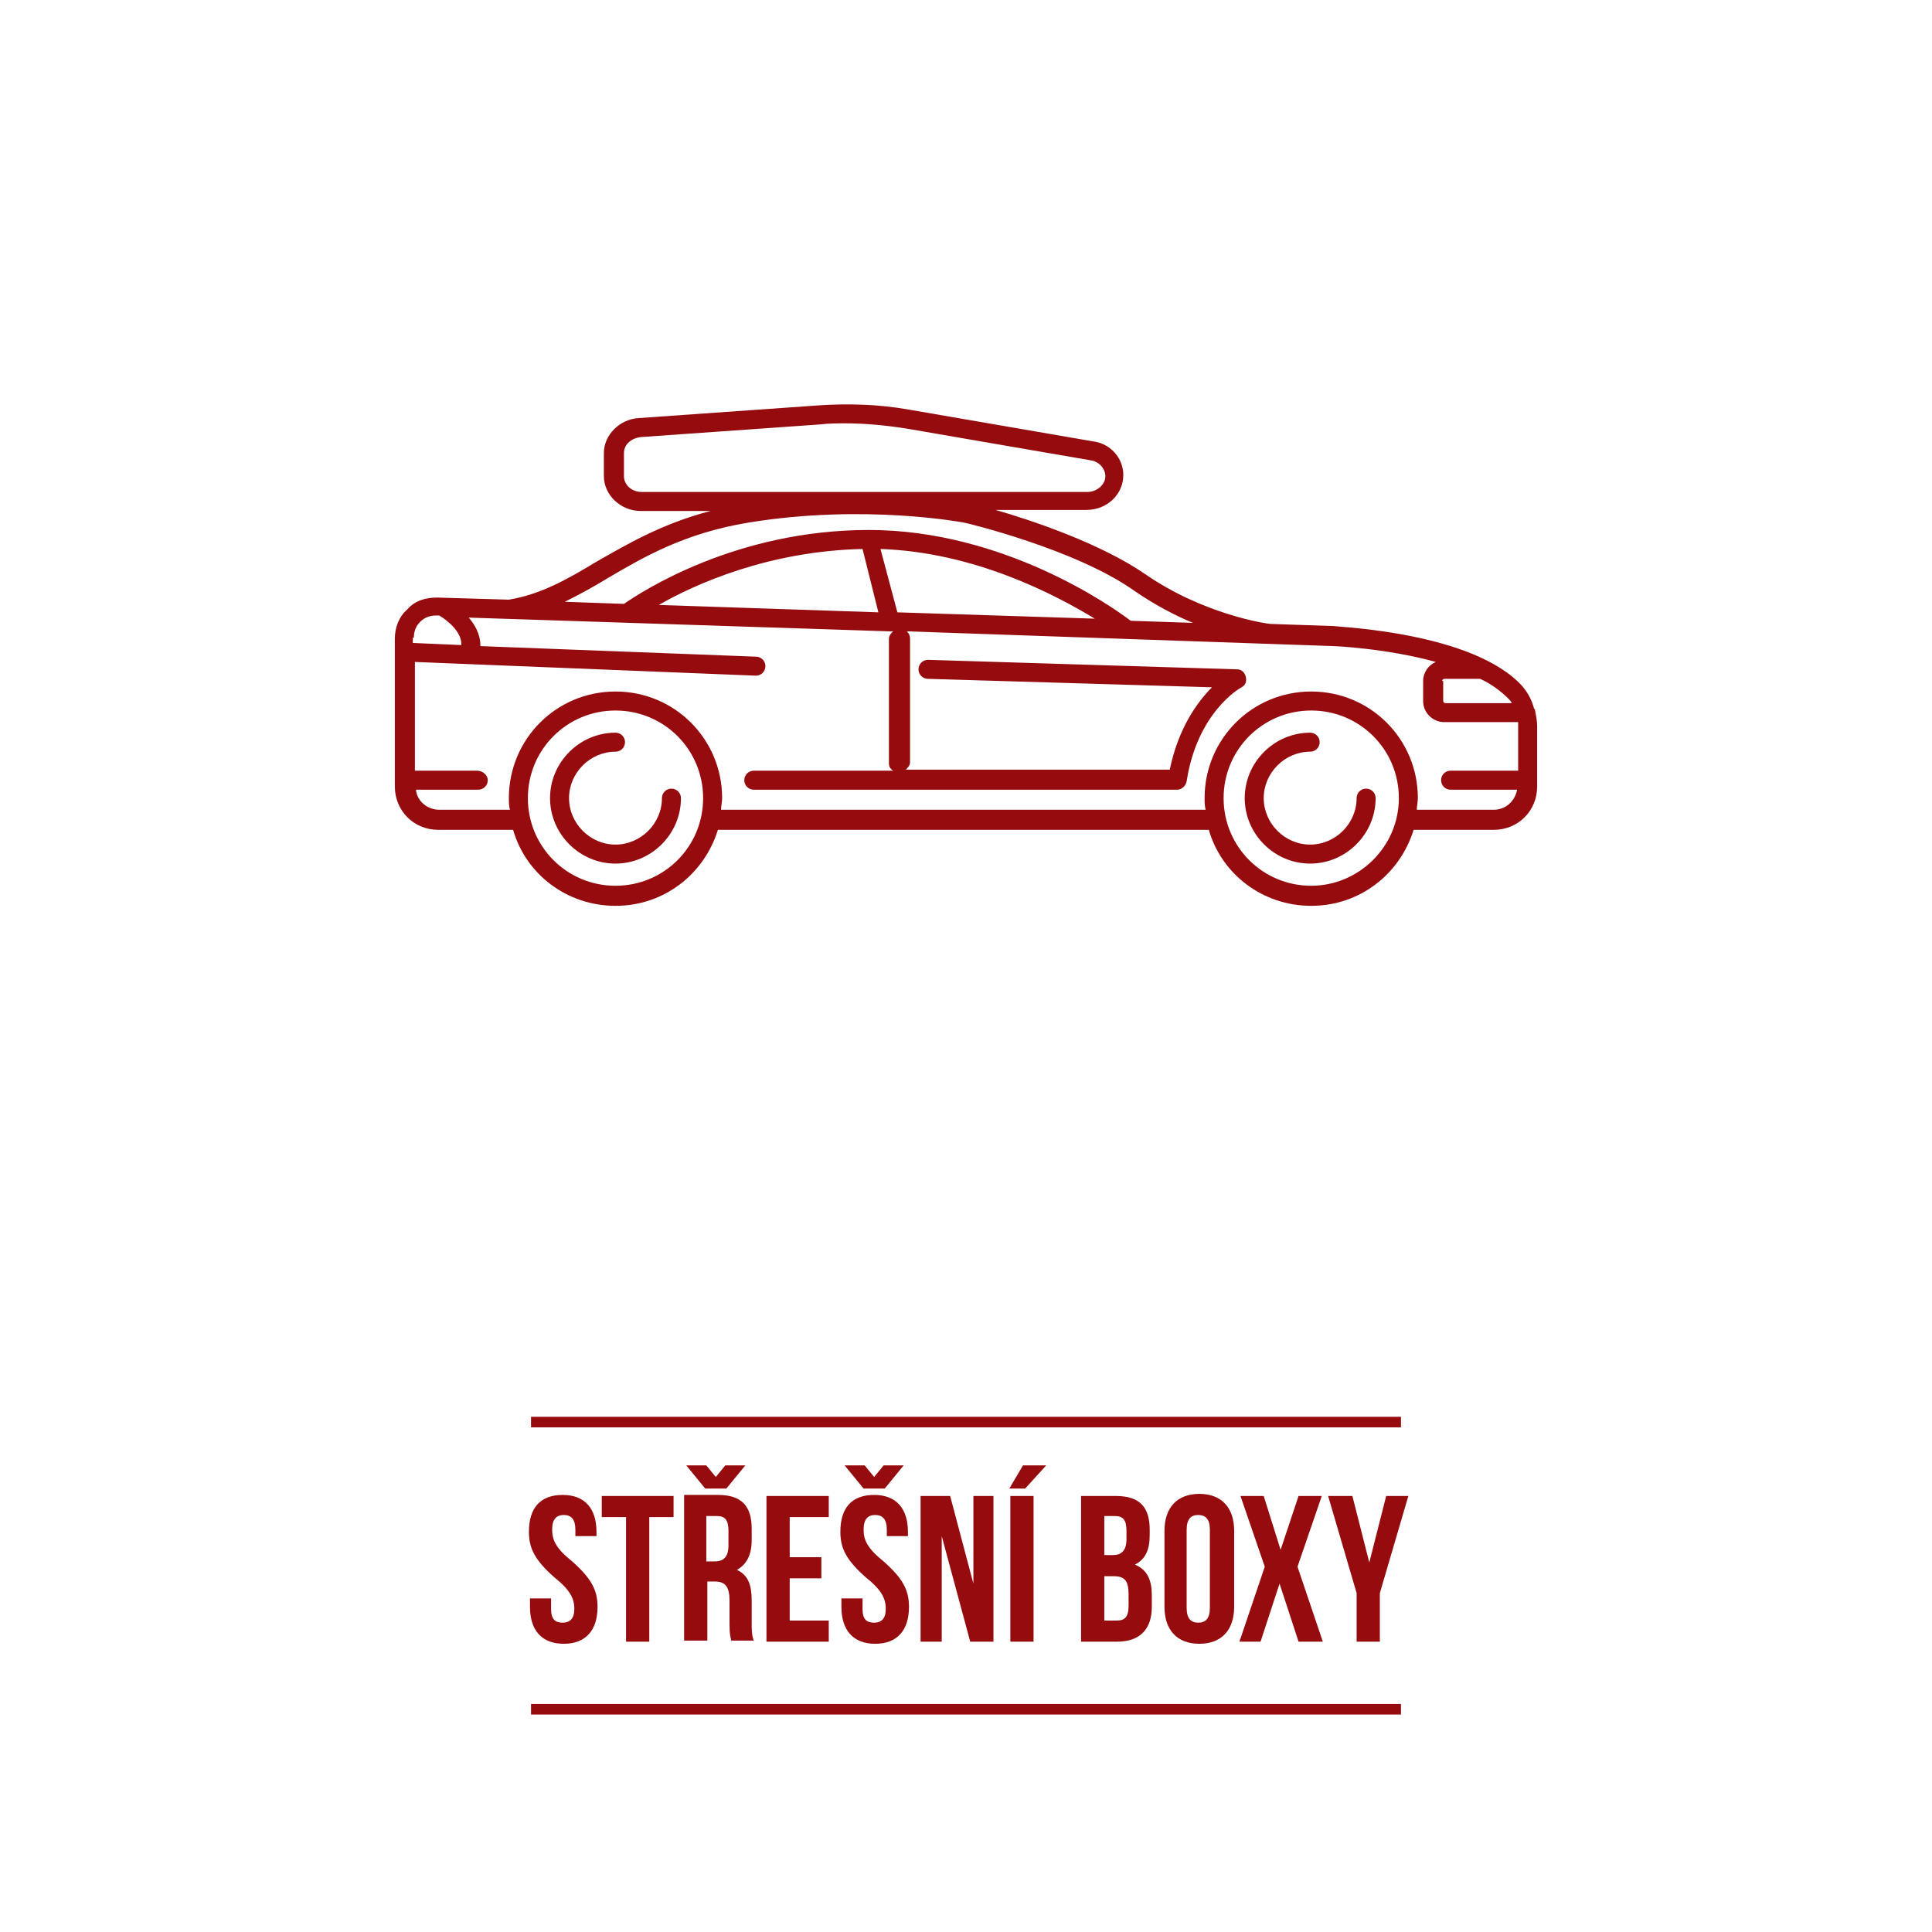 <?xml version="1.0" encoding="utf-8"?>
<!-- Generator: Adobe Illustrator 21.0.2, SVG Export Plug-In . SVG Version: 6.00 Build 0)  -->
<svg version="1.1" id="Layer_1" xmlns="http://www.w3.org/2000/svg" xmlns:xlink="http://www.w3.org/1999/xlink" x="0px" y="0px"
	 viewBox="0 0 183 183" style="enable-background:new 0 0 183 183;" xml:space="preserve">
<style type="text/css">
	.st0{fill:#960B0E;}
	.st1{fill:none;stroke:#960B0E;stroke-miterlimit:10;}
</style>
<g>
	<g>
		<path class="st0" d="M145.4,67.3c0-0.1,0-0.1-0.1-0.2c-0.2-0.8-0.6-1.5-1.1-2.1c-4.6-5.1-17.3-5.6-17.9-5.7l-5.9-0.2
			c-0.4,0-6.4-0.9-11.9-4.7c-4.2-2.9-10.7-5.1-14.2-6.1h8.6c2,0,3.5-1.5,3.5-3.3c0-1.6-1.2-3-2.9-3.2l-17.4-3
			c-2.8-0.5-5.7-0.6-8.6-0.4l-17,1.2c-1.8,0.1-3.3,1.6-3.3,3.3v2.2c0,1.8,1.6,3.3,3.5,3.3h6.6c-4.6,1.2-7.8,3.1-10.8,4.8
			c-2.8,1.7-5.3,3.1-8.3,3.6l-6.8-0.2c-1.1,0-2.1,0.3-2.8,1.1c-0.8,0.7-1.2,1.7-1.2,2.8v14c0,2.3,1.8,4.1,4.1,4.1h7.1
			c1.2,4.2,5.1,7.2,9.7,7.2s8.4-3,9.7-7.2h46.5c1.2,4.2,5.1,7.2,9.7,7.2c4.6,0,8.4-3,9.7-7.2h7.6c2.3,0,4.1-1.8,4.1-4.1v-5.7
			C145.6,68.3,145.5,67.8,145.4,67.3z M136.6,64.5c0-0.1,0.1-0.2,0.2-0.2h3.3c0,0,0,0,0.1,0c1.1,0.5,2,1.2,2.7,1.9
			c0.1,0.1,0.2,0.2,0.3,0.4h-6.3c-0.1,0-0.2-0.1-0.2-0.2V64.5z M60.8,46.6c-1,0-1.7-0.7-1.7-1.5v-2.2c0-0.8,0.7-1.4,1.6-1.5l17-1.2
			c0.8-0.1,1.6-0.1,2.4-0.1c1.9,0,3.9,0.2,5.8,0.5l17.4,3c0.8,0.1,1.4,0.8,1.4,1.5c0,0.8-0.8,1.5-1.7,1.5H60.8z M57.5,54.8
			c3.4-2,7.3-4.3,13.4-5.3c11-1.8,20.4,0,20.4,0c0.1,0,10.6,2.5,16.2,6.5c1.9,1.3,3.8,2.3,5.5,3l-5.9-0.2c-1.7-1.3-12-8.6-24.8-8.6
			c-12.7,0-21.6,5.9-23.2,7L53.5,57C54.9,56.3,56.2,55.6,57.5,54.8z M103.7,58.6L85,58l-1.6-6C92.3,52.3,99.9,56.3,103.7,58.6z
			 M83.2,58l-20.8-0.7c3.5-2,10.4-5.1,19.3-5.3L83.2,58z M39.2,60.4c0-0.6,0.2-1.1,0.6-1.5c0.4-0.4,0.9-0.6,1.5-0.6l0.3,0
			c0.7,0.4,2.1,1.5,2.1,2.7c0,0,0,0,0,0.1l-4.6-0.2V60.4z M58.3,83.9c-4.6,0-8.3-3.7-8.3-8.3c0-4.6,3.7-8.3,8.3-8.3
			c4.6,0,8.3,3.7,8.3,8.3C66.6,80.2,62.9,83.9,58.3,83.9z M124.2,83.9c-4.6,0-8.3-3.7-8.3-8.3c0-4.6,3.7-8.3,8.3-8.3
			c4.6,0,8.3,3.7,8.3,8.3C132.5,80.2,128.7,83.9,124.2,83.9z M143.8,73h-6.4c-0.5,0-0.9,0.4-0.9,0.9s0.4,0.9,0.9,0.9h6.3
			c-0.2,1.1-1.1,1.9-2.2,1.9h-7.3c0-0.4,0.1-0.7,0.1-1.1c0-5.6-4.5-10.1-10.1-10.1s-10.1,4.5-10.1,10.1c0,0.4,0,0.7,0.1,1.1H68.3
			c0-0.4,0.1-0.7,0.1-1.1c0-5.6-4.5-10.1-10.1-10.1s-10.1,4.5-10.1,10.1c0,0.4,0,0.7,0.1,1.1h-6.7c-1.1,0-2.1-0.8-2.2-1.9h5.9
			c0.5,0,0.9-0.4,0.9-0.9S45.7,73,45.2,73h-5.9V62.7L71.6,64c0,0,0,0,0,0c0.5,0,0.9-0.4,0.9-0.9c0-0.5-0.4-0.9-0.9-0.9l-26.1-1
			c0,0,0-0.1,0-0.1c0-1-0.5-1.9-1.1-2.6l39.8,1.3h0h0l0.4,0c-0.2,0.2-0.4,0.4-0.4,0.7v11.8c0,0.3,0.1,0.5,0.4,0.7H71.4
			c-0.5,0-0.9,0.4-0.9,0.9s0.4,0.9,0.9,0.9h40.1c0.4,0,0.8-0.3,0.9-0.8c1-6.5,5-8.8,5.2-8.9c0.4-0.2,0.5-0.6,0.4-1
			c-0.1-0.4-0.4-0.7-0.8-0.7l-29.3-0.9c0,0,0,0,0,0c-0.5,0-0.9,0.4-0.9,0.9c0,0.5,0.4,0.9,0.9,0.9l26.9,0.8c-1.4,1.4-3.2,3.9-4,7.8
			h-25c0.2-0.2,0.4-0.4,0.4-0.7V60.5c0-0.3-0.1-0.5-0.3-0.7l40.4,1.4c0.1,0,5,0.2,9.7,1.5c-0.7,0.3-1.2,1-1.2,1.8v1.9
			c0,1.1,0.9,2,2,2h7c0,0.1,0,0.2,0,0.3V73z"/>
		<path class="st0" d="M128.5,75.6c0,2.4-2,4.4-4.4,4.4c-2.4,0-4.4-2-4.4-4.4c0-2.4,2-4.4,4.4-4.4c0.5,0,0.9-0.4,0.9-0.9
			c0-0.5-0.4-0.9-0.9-0.9c-3.4,0-6.2,2.8-6.2,6.2c0,3.4,2.8,6.2,6.2,6.2c3.4,0,6.2-2.8,6.2-6.2c0-0.5-0.4-0.9-0.9-0.9
			C128.9,74.7,128.5,75.1,128.5,75.6z"/>
		<path class="st0" d="M62.7,75.6c0,2.4-2,4.4-4.4,4.4s-4.4-2-4.4-4.4c0-2.4,2-4.4,4.4-4.4c0.5,0,0.9-0.4,0.9-0.9
			c0-0.5-0.4-0.9-0.9-0.9c-3.4,0-6.2,2.8-6.2,6.2c0,3.4,2.8,6.2,6.2,6.2c3.4,0,6.2-2.8,6.2-6.2c0-0.5-0.4-0.9-0.9-0.9
			S62.7,75.1,62.7,75.6z"/>
	</g>
	<g>
		<path class="st0" d="M53.3,141.6c2.1,0,3.2,1.3,3.2,3.5v0.4h-2v-0.6c0-1-0.4-1.4-1.1-1.4s-1.1,0.4-1.1,1.4c0,1,0.4,1.8,1.9,3
			c1.8,1.6,2.4,2.7,2.4,4.3c0,2.2-1.1,3.5-3.2,3.5c-2.1,0-3.2-1.3-3.2-3.5v-0.8h2v1c0,1,0.4,1.3,1.1,1.3s1.1-0.4,1.1-1.3
			c0-1-0.4-1.8-1.9-3c-1.8-1.6-2.4-2.7-2.4-4.3C50.1,142.8,51.2,141.6,53.3,141.6z"/>
		<path class="st0" d="M57.1,141.7h6.7v2h-2.3v11.8h-2.2v-11.8h-2.3V141.7z"/>
		<path class="st0" d="M69.3,155.5c-0.1-0.4-0.2-0.6-0.2-1.7v-2.2c0-1.3-0.4-1.8-1.4-1.8h-0.7v5.6h-2.2v-13.8H68
			c2.2,0,3.2,1,3.2,3.2v1.1c0,1.4-0.5,2.3-1.4,2.8v0c1.1,0.5,1.4,1.5,1.4,2.9v2.1c0,0.7,0,1.2,0.2,1.7H69.3z M66.9,138.8l0.9,1.1
			l0.9-1.1h1.9l-1.8,2.2h-2l-1.8-2.2H66.9z M66.9,143.7v4.2h0.8c0.8,0,1.3-0.4,1.3-1.5v-1.4c0-1-0.3-1.4-1.1-1.4H66.9z"/>
		<path class="st0" d="M74.8,147.5h3v2h-3v4h3.7v2h-5.9v-13.8h5.9v2h-3.7V147.5z"/>
		<path class="st0" d="M82.8,141.6c2.1,0,3.2,1.3,3.2,3.5v0.4h-2v-0.6c0-1-0.4-1.4-1.1-1.4s-1.1,0.4-1.1,1.4c0,1,0.4,1.8,1.9,3
			c1.8,1.6,2.4,2.7,2.4,4.3c0,2.2-1.1,3.5-3.2,3.5c-2.1,0-3.2-1.3-3.2-3.5v-0.8h2v1c0,1,0.4,1.3,1.1,1.3s1.1-0.4,1.1-1.3
			c0-1-0.4-1.8-1.9-3c-1.8-1.6-2.4-2.7-2.4-4.3C79.6,142.8,80.7,141.6,82.8,141.6z M81.9,138.8l0.9,1.1l0.9-1.1h1.9l-1.8,2.2h-2
			l-1.8-2.2H81.9z"/>
		<path class="st0" d="M89.2,145.5L89.2,145.5l0,10h-2v-13.8H90l2.2,8.3h0v-8.3h1.9v13.8h-2.2L89.2,145.5z"/>
		<path class="st0" d="M99.1,138.8l-2,2.2h-1.5l1.3-2.2H99.1z M95.7,141.7h2.2v13.8h-2.2V141.7z"/>
		<path class="st0" d="M108.9,144.9v0.5c0,1.4-0.4,2.3-1.4,2.8v0c1.2,0.5,1.6,1.5,1.6,2.9v1.1c0,2.1-1.1,3.3-3.3,3.3h-3.4v-13.8h3.3
			C108,141.7,108.9,142.8,108.9,144.9z M104.6,143.7v3.6h0.8c0.8,0,1.3-0.4,1.3-1.5v-0.8c0-1-0.3-1.4-1.1-1.4H104.6z M104.6,149.3
			v4.2h1.2c0.7,0,1.1-0.3,1.1-1.4V151c0-1.3-0.4-1.7-1.4-1.7H104.6z"/>
		<path class="st0" d="M110.3,145c0-2.2,1.2-3.5,3.3-3.5s3.3,1.3,3.3,3.5v7.2c0,2.2-1.2,3.5-3.3,3.5s-3.3-1.3-3.3-3.5V145z
			 M112.4,152.3c0,1,0.4,1.4,1.1,1.4s1.1-0.4,1.1-1.4v-7.4c0-1-0.4-1.4-1.1-1.4s-1.1,0.4-1.1,1.4V152.3z"/>
		<path class="st0" d="M125.2,141.7l-2.3,6.7l2.4,7.1h-2.3l-1.8-5.5h0l-1.8,5.5h-2l2.4-7.1l-2.3-6.7h2.2l1.6,5.1h0l1.7-5.1H125.2z"
			/>
		<path class="st0" d="M128.5,150.9l-2.7-9.2h2.3l1.6,6.3h0l1.6-6.3h2.1l-2.7,9.2v4.6h-2.2V150.9z"/>
	</g>
	<line class="st1" x1="50.3" y1="134.7" x2="132.7" y2="134.7"/>
	<line class="st1" x1="132.7" y1="161.9" x2="50.3" y2="161.9"/>
</g>
</svg>
